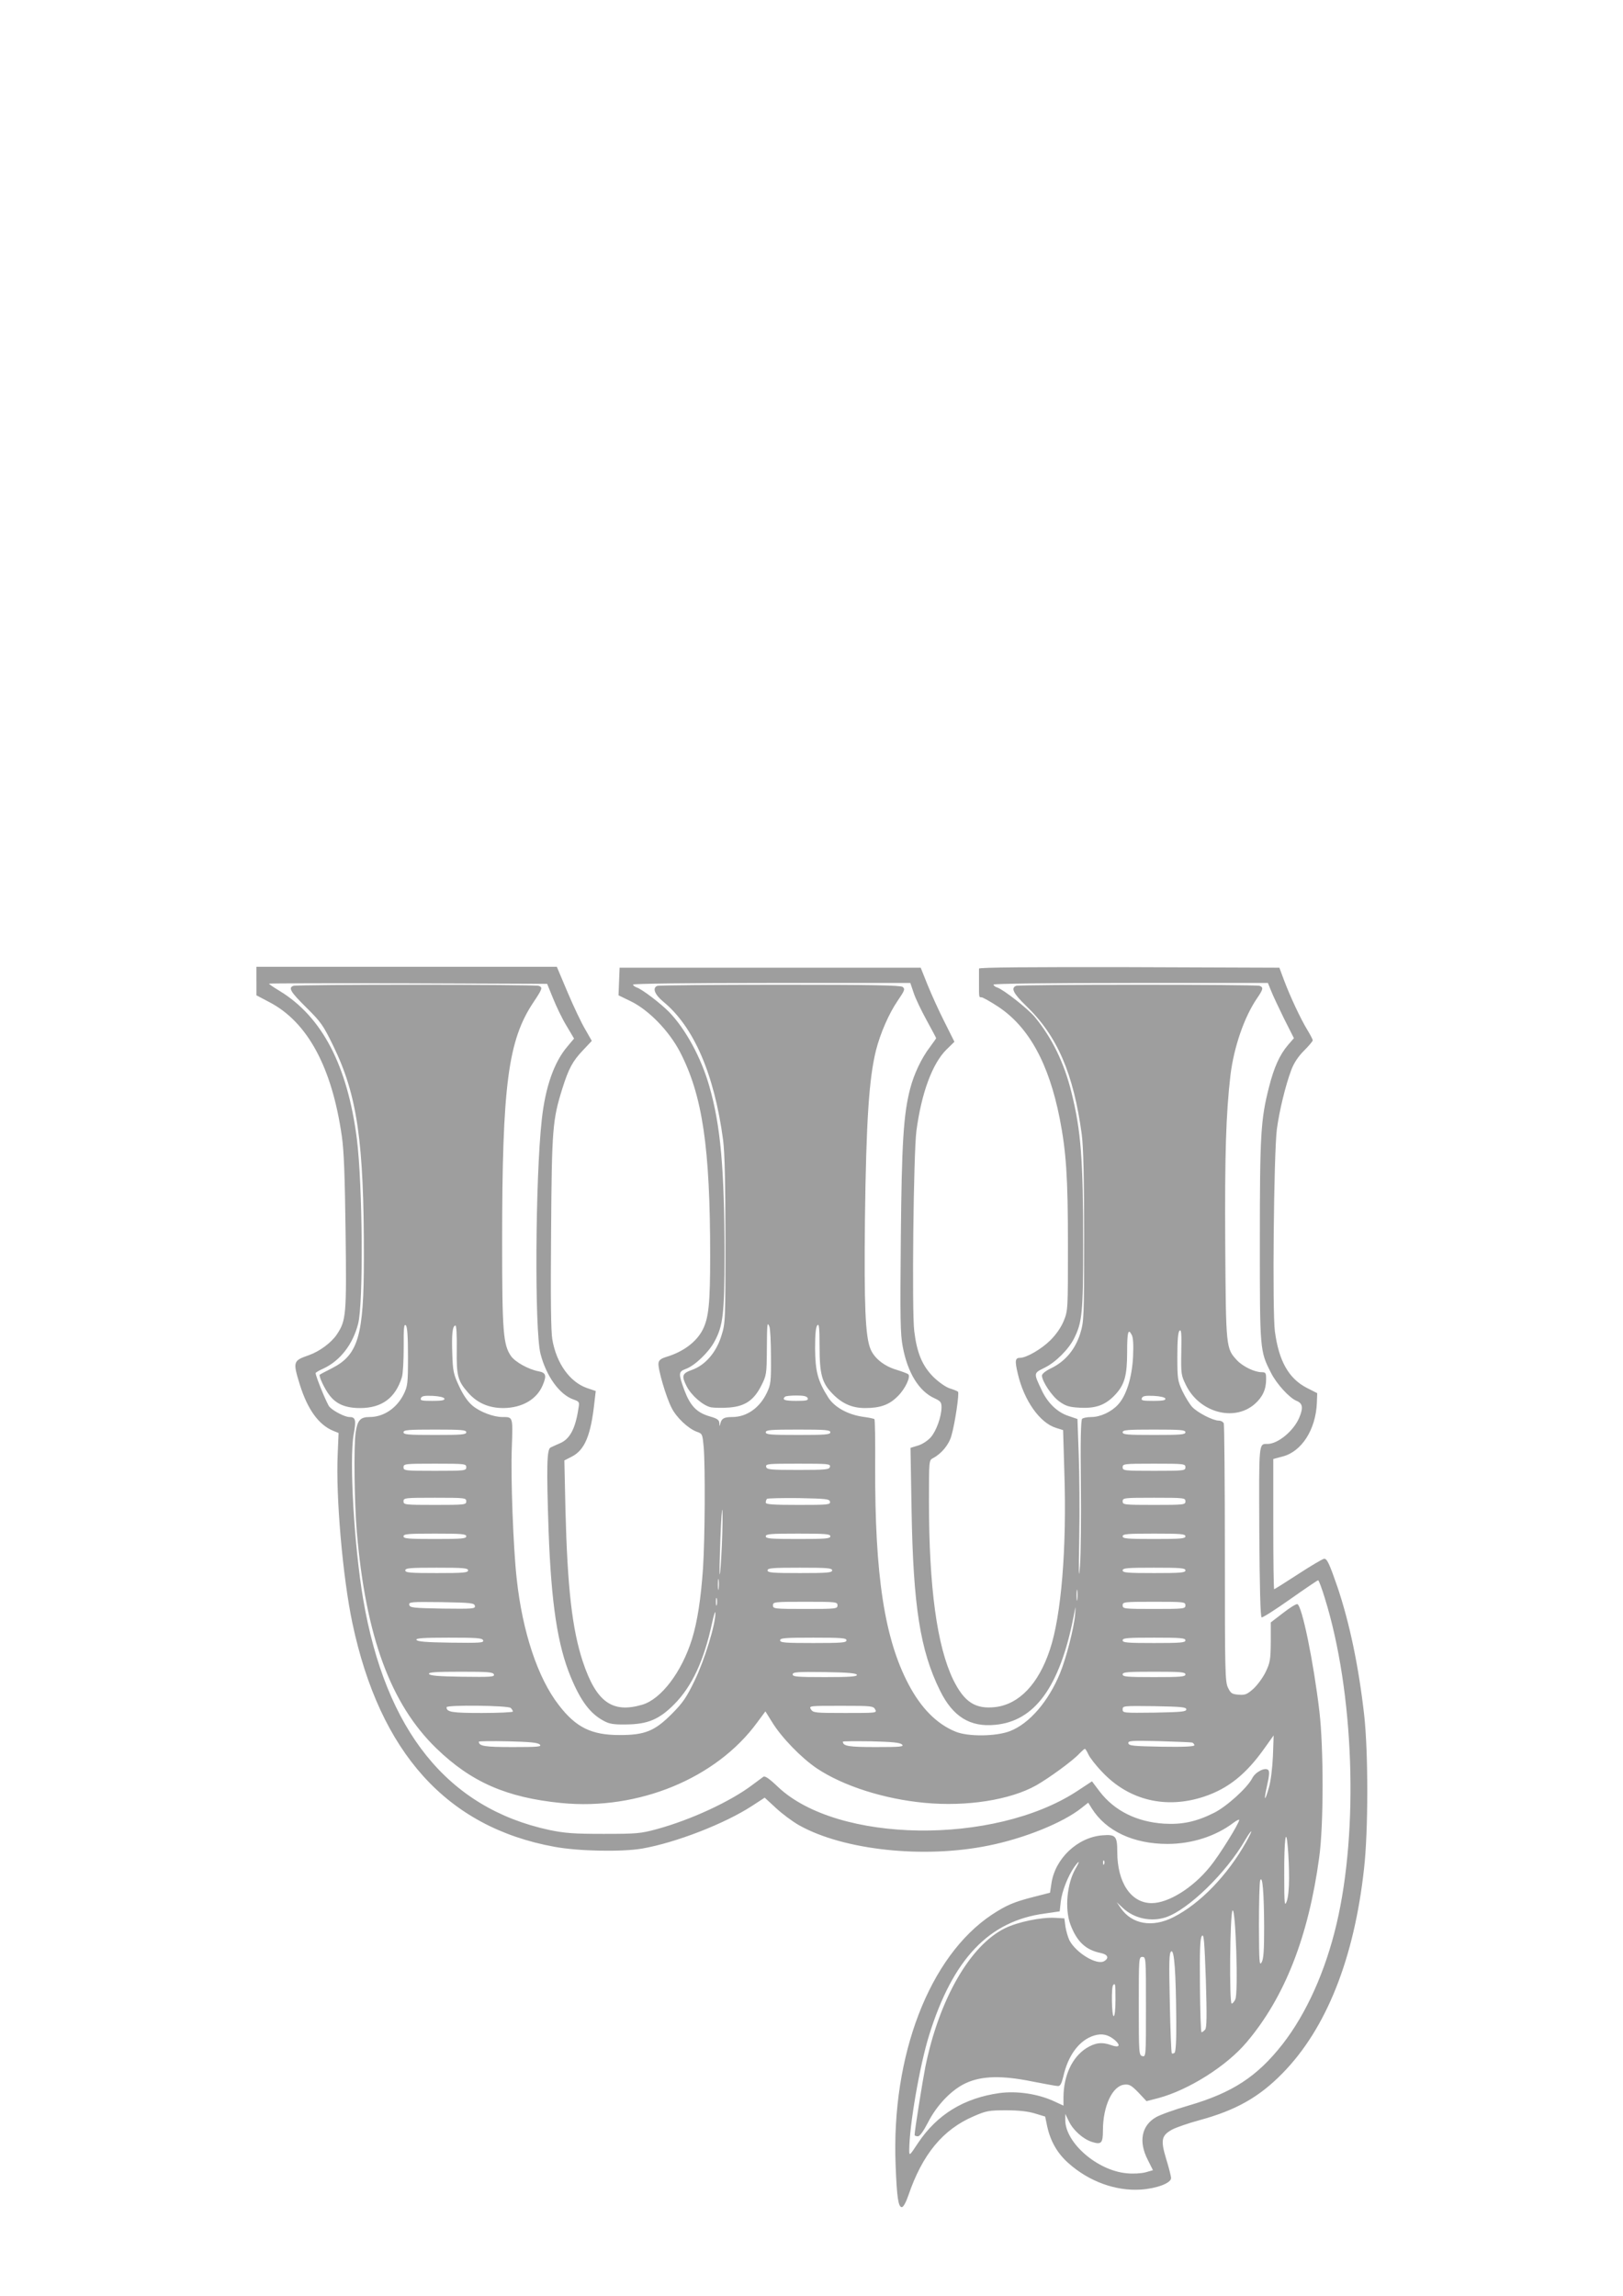 <?xml version="1.0" standalone="no"?>
<!DOCTYPE svg PUBLIC "-//W3C//DTD SVG 20010904//EN"
 "http://www.w3.org/TR/2001/REC-SVG-20010904/DTD/svg10.dtd">
<svg version="1.0" xmlns="http://www.w3.org/2000/svg"
 width="905pt" height="1280pt" viewBox="0 0 905 1280"
 preserveAspectRatio="xMidYMid meet">
<g transform="translate(0,1280) scale(0.1,-0.1)"
fill="#9e9e9e" stroke="none">
<path d="M1430 7331 l0 -80 72 -38 c213 -111 349 -363 404 -747 12 -82 17
-223 21 -537 6 -462 3 -491 -49 -569 -31 -46 -96 -94 -155 -115 -89 -31 -91
-35 -51 -165 43 -137 104 -222 184 -256 l32 -13 -5 -118 c-11 -236 28 -687 82
-942 153 -723 527 -1138 1127 -1247 135 -25 376 -29 488 -10 189 33 462 139
615 239 l69 45 63 -58 c34 -32 92 -75 129 -96 248 -139 696 -187 1057 -113
199 40 414 127 517 209 l38 30 20 -32 c79 -126 232 -198 422 -198 136 0 269
43 368 118 17 13 32 20 32 16 0 -19 -113 -201 -163 -261 -95 -118 -232 -203
-325 -203 -115 0 -192 114 -192 286 0 88 -9 98 -83 92 -139 -11 -264 -130
-284 -268 l-8 -52 -90 -23 c-114 -29 -154 -47 -235 -100 -348 -232 -560 -784
-536 -1395 7 -182 15 -235 35 -235 8 0 23 27 36 65 78 229 192 368 365 442 69
30 84 33 180 33 72 0 123 -6 162 -18 l56 -17 11 -53 c18 -84 57 -152 118 -206
115 -103 264 -157 404 -148 89 6 169 36 169 64 0 10 -12 58 -27 106 -32 106
-27 131 32 164 22 12 91 36 154 53 202 55 332 128 462 261 244 248 400 639
455 1141 24 210 24 647 1 855 -31 275 -82 517 -150 718 -44 127 -57 155 -73
155 -7 0 -72 -38 -144 -85 -72 -47 -133 -85 -135 -85 -3 0 -5 163 -5 363 l0
363 52 14 c106 27 185 150 191 299 l2 54 -59 30 c-100 52 -155 149 -177 314
-15 113 -6 997 11 1128 14 104 48 243 80 329 15 40 39 76 71 108 27 27 49 53
49 58 0 5 -14 32 -30 58 -37 61 -95 184 -130 277 l-26 70 -837 3 c-556 1 -837
-1 -838 -8 0 -5 0 -39 0 -75 0 -88 -1 -85 14 -85 7 0 48 -23 91 -51 172 -113
284 -316 345 -624 36 -185 46 -325 46 -705 0 -360 0 -366 -23 -423 -15 -37
-42 -76 -75 -109 -48 -48 -133 -98 -169 -98 -27 0 -30 -15 -13 -87 35 -152
124 -277 215 -304 l38 -12 7 -236 c14 -419 -17 -800 -81 -989 -63 -190 -171
-303 -303 -319 -112 -13 -174 27 -236 153 -90 187 -135 512 -135 996 0 226 0
227 23 239 46 24 88 74 102 124 20 67 45 238 37 246 -4 4 -25 12 -47 19 -23 8
-60 34 -91 64 -61 62 -91 132 -106 255 -14 112 -4 991 12 1116 28 210 88 374
167 453 l45 44 -56 112 c-31 61 -73 154 -94 206 l-38 95 -840 0 -839 0 -3 -77
-3 -77 68 -33 c101 -49 214 -166 275 -283 125 -242 168 -530 168 -1136 0 -266
-8 -346 -42 -413 -35 -68 -109 -123 -203 -151 -29 -9 -41 -18 -43 -34 -5 -30
42 -190 73 -250 27 -54 92 -115 140 -133 32 -11 32 -13 39 -86 9 -114 7 -508
-4 -677 -12 -170 -31 -294 -61 -392 -57 -184 -172 -336 -278 -367 -167 -49
-256 15 -331 240 -60 182 -86 413 -97 850 l-6 272 41 21 c73 37 107 119 127
306 l7 60 -50 17 c-95 34 -169 137 -192 270 -8 45 -10 227 -7 599 4 578 8 625
63 801 35 111 57 152 115 213 l49 52 -37 65 c-21 35 -65 128 -98 206 l-60 142
-837 0 -838 0 0 -79z m1654 -97 c18 -45 51 -114 75 -153 l42 -71 -36 -43 c-75
-87 -124 -226 -144 -409 -36 -321 -41 -1176 -7 -1306 32 -124 105 -226 183
-254 34 -12 35 -14 28 -53 -17 -111 -48 -168 -102 -191 -21 -9 -45 -20 -53
-24 -21 -10 -23 -107 -11 -465 15 -406 50 -636 123 -813 55 -133 108 -205 183
-245 32 -18 56 -22 125 -21 122 1 186 28 270 113 99 100 165 243 210 450 10
47 19 74 19 59 2 -61 -61 -265 -115 -376 -45 -94 -67 -126 -127 -186 -96 -97
-151 -119 -292 -119 -157 0 -243 42 -339 167 -117 150 -203 408 -235 706 -19
169 -34 571 -27 732 6 171 7 168 -53 168 -50 0 -126 29 -167 64 -26 22 -52 60
-74 108 -31 66 -35 84 -38 180 -4 110 1 158 18 158 5 0 8 -58 7 -132 -2 -148
5 -176 63 -242 51 -58 116 -86 197 -86 104 1 186 48 219 127 23 54 19 70 -23
78 -55 10 -129 51 -153 84 -44 63 -50 133 -50 636 0 877 33 1126 175 1338 50
75 52 82 29 91 -20 8 -1348 8 -1368 0 -30 -11 -16 -34 73 -122 81 -80 94 -99
149 -212 134 -275 172 -533 171 -1185 0 -432 -31 -538 -178 -613 -36 -18 -66
-34 -68 -36 -7 -7 27 -79 53 -113 38 -51 91 -73 172 -73 121 0 197 56 233 172
6 18 10 94 10 167 -1 108 2 132 12 122 8 -8 12 -58 12 -174 0 -150 -2 -165
-24 -210 -39 -78 -112 -127 -190 -127 -52 0 -68 -18 -78 -87 -11 -77 -7 -395
7 -558 50 -578 188 -955 443 -1202 194 -188 392 -275 698 -305 428 -42 863
137 1091 449 l46 62 38 -61 c52 -85 163 -199 249 -257 147 -98 375 -171 602
-192 233 -22 475 16 620 97 71 40 207 139 242 178 14 14 27 26 30 26 4 0 12
-14 20 -31 8 -18 42 -62 78 -99 148 -157 355 -207 568 -136 134 45 234 125
337 271 l50 70 -4 -115 c-3 -67 -12 -141 -23 -178 -24 -83 -29 -73 -9 17 12
52 13 76 6 83 -17 17 -71 -10 -89 -45 -27 -54 -145 -160 -214 -194 -100 -50
-179 -66 -279 -60 -152 10 -276 72 -358 179 l-43 57 -85 -56 c-463 -301 -1333
-289 -1665 24 -50 48 -74 64 -83 57 -7 -5 -35 -26 -62 -46 -122 -92 -342 -194
-533 -246 -89 -24 -111 -26 -296 -26 -168 0 -216 4 -303 22 -565 122 -912 552
-1037 1287 -50 293 -78 777 -53 917 15 82 11 98 -24 98 -25 0 -89 33 -111 57
-14 16 -77 170 -77 188 0 3 20 15 45 26 93 44 163 135 192 249 30 117 25 771
-7 1030 -52 409 -194 681 -430 825 -33 20 -60 38 -60 41 0 2 349 3 775 2 l776
-3 33 -81z m2011 30 c10 -31 43 -99 72 -152 29 -53 53 -98 53 -100 0 -2 -16
-24 -35 -50 -46 -60 -89 -150 -110 -232 -37 -143 -47 -299 -52 -836 -4 -443
-3 -533 11 -603 27 -144 90 -247 176 -286 34 -16 40 -22 40 -50 0 -52 -29
-133 -60 -168 -17 -19 -47 -39 -71 -46 l-42 -13 6 -346 c9 -536 48 -784 159
-1008 71 -144 167 -204 307 -190 221 20 360 212 437 601 13 68 13 69 9 15 -6
-75 -50 -245 -84 -328 -65 -158 -171 -281 -279 -323 -77 -30 -234 -32 -304 -3
-105 43 -192 131 -262 264 -134 254 -188 607 -186 1213 1 143 -1 262 -4 265
-3 3 -31 9 -62 13 -86 12 -160 53 -195 107 -59 93 -73 146 -74 274 0 81 4 121
13 130 9 10 12 -14 12 -118 0 -155 13 -204 72 -264 53 -55 109 -80 182 -80 84
0 135 18 182 66 42 41 74 110 58 123 -5 4 -35 15 -67 25 -67 20 -122 64 -143
115 -29 70 -36 242 -31 726 7 550 23 786 62 941 24 94 72 204 120 274 40 59
43 66 28 78 -13 9 -166 12 -684 12 -367 0 -674 -3 -683 -6 -30 -11 -16 -48 32
-88 171 -140 285 -405 334 -771 9 -71 13 -235 13 -560 0 -453 0 -461 -23 -534
-29 -92 -90 -162 -163 -188 -56 -20 -60 -33 -30 -92 27 -52 92 -108 136 -117
20 -3 66 -4 102 -1 88 7 137 41 178 122 29 57 30 66 31 195 1 153 2 163 14
135 5 -11 9 -87 9 -170 1 -138 -1 -154 -23 -200 -40 -84 -112 -135 -193 -135
-45 0 -59 -8 -66 -35 -4 -19 -5 -19 -6 2 -1 17 -12 25 -55 37 -71 21 -107 58
-140 146 -34 93 -33 103 8 118 50 18 127 92 159 151 49 89 57 156 57 486 0
476 -22 722 -85 940 -45 158 -132 318 -224 413 -47 48 -152 128 -181 137 -11
4 -20 11 -20 16 0 5 302 9 773 9 l773 0 19 -56z m1992 14 c9 -24 42 -93 72
-155 l56 -111 -33 -38 c-46 -54 -78 -124 -106 -235 -46 -180 -51 -265 -51
-859 0 -607 0 -612 62 -733 30 -61 103 -141 143 -157 34 -14 38 -38 15 -93
-31 -74 -119 -147 -177 -147 -50 0 -48 15 -46 -490 2 -314 6 -474 13 -477 6
-2 78 44 160 102 82 58 152 105 155 105 4 0 21 -46 38 -102 162 -522 189
-1286 65 -1813 -62 -264 -168 -500 -301 -671 -142 -181 -279 -271 -526 -343
-76 -22 -157 -51 -181 -65 -80 -47 -97 -136 -45 -237 l29 -58 -42 -12 c-24 -6
-69 -9 -105 -5 -163 15 -341 169 -342 296 l0 35 21 -43 c24 -49 78 -97 127
-113 53 -17 62 -8 62 64 0 135 53 249 120 255 27 3 39 -4 78 -44 l45 -48 66
17 c168 45 380 178 492 311 212 250 345 588 405 1031 25 179 25 610 1 815 -33
278 -97 589 -123 597 -6 2 -42 -20 -79 -49 l-69 -53 0 -110 c-1 -99 -4 -115
-29 -167 -15 -31 -46 -73 -68 -93 -35 -31 -46 -36 -82 -33 -37 3 -44 7 -59 38
-17 32 -18 89 -18 747 0 391 -3 718 -6 727 -3 9 -16 16 -28 16 -32 0 -118 44
-148 76 -15 16 -39 56 -55 89 -26 56 -28 68 -28 192 0 92 4 136 12 144 10 10
12 -13 10 -117 -2 -124 -1 -131 26 -186 75 -153 269 -206 384 -105 43 38 63
81 63 137 0 37 -2 40 -27 40 -39 1 -103 32 -135 66 -62 67 -62 67 -66 644 -3
504 4 728 29 945 19 157 77 325 148 429 35 51 37 61 15 70 -20 8 -1338 8
-1358 0 -31 -12 -15 -43 55 -111 174 -167 265 -377 311 -718 9 -71 13 -235 13
-570 0 -458 -1 -472 -22 -541 -28 -87 -82 -152 -158 -190 -34 -16 -55 -33 -55
-43 1 -33 56 -116 98 -145 35 -25 55 -31 113 -34 90 -5 144 15 198 73 52 56
66 107 66 237 0 112 6 134 25 97 9 -15 11 -55 8 -123 -6 -117 -38 -219 -85
-268 -37 -40 -98 -68 -148 -68 -23 0 -46 -5 -51 -10 -7 -7 -10 -125 -7 -358 2
-191 0 -399 -5 -462 -7 -87 -8 -50 -4 155 3 149 1 359 -3 467 l-7 197 -50 17
c-62 20 -117 73 -150 145 -45 95 -45 93 15 123 61 29 135 102 166 164 45 89
51 145 51 522 0 475 -12 636 -66 852 -40 162 -107 300 -202 416 -37 46 -177
156 -212 167 -11 3 -20 11 -20 16 0 5 299 9 765 9 l765 0 17 -42z m-4609
-2275 c3 -10 -15 -13 -67 -13 -59 0 -69 2 -64 15 4 12 19 15 66 13 37 -2 62
-8 65 -15z m2026 2 c4 -12 -6 -15 -64 -15 -64 0 -81 6 -63 23 3 4 32 7 64 7
41 0 58 -4 63 -15z m1994 -2 c3 -10 -15 -13 -67 -13 -59 0 -69 2 -64 15 4 12
19 15 66 13 37 -2 62 -8 65 -15z m-3898 -188 c0 -13 -26 -15 -175 -15 -149 0
-175 2 -175 15 0 13 26 15 175 15 149 0 175 -2 175 -15z m2030 0 c0 -13 -27
-15 -180 -15 -153 0 -180 2 -180 15 0 13 27 15 180 15 153 0 180 -2 180 -15z
m1980 0 c0 -13 -26 -15 -175 -15 -149 0 -175 2 -175 15 0 13 26 15 175 15 149
0 175 -2 175 -15z m-4010 -195 c0 -19 -7 -20 -175 -20 -168 0 -175 1 -175 20
0 19 7 20 175 20 168 0 175 -1 175 -20z m2028 3 c-3 -16 -20 -18 -178 -18
-158 0 -175 2 -178 18 -3 16 11 17 178 17 167 0 181 -1 178 -17z m1982 -3 c0
-19 -7 -20 -175 -20 -168 0 -175 1 -175 20 0 19 7 20 175 20 168 0 175 -1 175
-20z m-4010 -190 c0 -19 -7 -20 -175 -20 -168 0 -175 1 -175 20 0 19 7 20 175
20 168 0 175 -1 175 -20z m2028 -2 c3 -17 -11 -18 -177 -18 -144 0 -181 3
-181 13 0 8 3 17 7 21 4 3 84 5 177 4 153 -3 171 -5 174 -20z m1982 2 c0 -19
-7 -20 -175 -20 -168 0 -175 1 -175 20 0 19 7 20 175 20 168 0 175 -1 175 -20z
m-2585 -248 c-4 -90 -9 -161 -12 -159 -2 3 0 92 4 198 4 107 9 178 11 159 2
-19 1 -108 -3 -198z m-1425 53 c0 -13 -26 -15 -175 -15 -149 0 -175 2 -175 15
0 13 26 15 175 15 149 0 175 -2 175 -15z m2030 0 c0 -13 -27 -15 -180 -15
-153 0 -180 2 -180 15 0 13 27 15 180 15 153 0 180 -2 180 -15z m1980 0 c0
-13 -26 -15 -175 -15 -149 0 -175 2 -175 15 0 13 26 15 175 15 149 0 175 -2
175 -15z m-4000 -190 c0 -13 -26 -15 -175 -15 -149 0 -175 2 -175 15 0 13 26
15 175 15 149 0 175 -2 175 -15z m2030 0 c0 -13 -27 -15 -180 -15 -153 0 -180
2 -180 15 0 13 27 15 180 15 153 0 180 -2 180 -15z m1970 0 c0 -13 -26 -15
-175 -15 -149 0 -175 2 -175 15 0 13 26 15 175 15 149 0 175 -2 175 -15z
m-2603 -102 c-2 -16 -4 -5 -4 22 0 28 2 40 4 28 2 -13 2 -35 0 -50z m2000 -60
c-2 -16 -4 -5 -4 22 0 28 2 40 4 28 2 -13 2 -35 0 -50z m-2010 -30 c-3 -10 -5
-2 -5 17 0 19 2 27 5 18 2 -10 2 -26 0 -35z m-1349 -6 c3 -16 -9 -17 -180 -15
-166 3 -183 5 -186 21 -3 16 9 17 180 15 166 -3 183 -5 186 -21z m2022 3 c0
-19 -7 -20 -180 -20 -173 0 -180 1 -180 20 0 19 7 20 180 20 173 0 180 -1 180
-20z m1940 0 c0 -19 -7 -20 -175 -20 -168 0 -175 1 -175 20 0 19 7 20 175 20
168 0 175 -1 175 -20z m-3916 -195 c5 -14 -17 -15 -181 -13 -138 2 -187 6
-191 16 -3 9 38 12 181 12 156 0 186 -2 191 -15z m2026 0 c0 -13 -27 -15 -185
-15 -158 0 -185 2 -185 15 0 13 27 15 185 15 158 0 185 -2 185 -15z m1890 0
c0 -13 -26 -15 -175 -15 -149 0 -175 2 -175 15 0 13 26 15 175 15 149 0 175
-2 175 -15z m-3856 -190 c5 -14 -17 -15 -176 -13 -134 2 -182 6 -186 16 -3 9
37 12 176 12 152 0 181 -2 186 -15z m2024 -2 c3 -10 -37 -13 -177 -13 -155 0
-181 2 -181 15 0 13 24 15 177 13 130 -2 177 -6 181 -15z m1832 2 c0 -13 -26
-15 -175 -15 -149 0 -175 2 -175 15 0 13 26 15 175 15 149 0 175 -2 175 -15z
m-3762 -187 c7 -7 12 -16 12 -20 0 -4 -78 -8 -173 -8 -167 0 -197 5 -197 32 0
14 344 10 358 -4z m2032 -8 c11 -20 8 -20 -167 -20 -167 0 -179 1 -191 20 -12
20 -10 20 168 20 169 0 180 -1 190 -20z m1735 0 c0 -13 -28 -15 -177 -18 -174
-2 -178 -2 -178 18 0 20 4 20 178 18 149 -3 177 -5 177 -18z m-3605 -196 c12
-12 -9 -14 -151 -14 -155 0 -189 5 -189 30 0 3 73 4 163 2 121 -3 166 -7 177
-18z m2020 0 c12 -12 -8 -14 -146 -14 -150 0 -184 5 -184 30 0 3 71 3 158 2
118 -3 161 -7 172 -18z m1618 11 c6 -3 12 -9 12 -15 0 -7 -60 -10 -182 -8
-158 3 -183 5 -186 19 -3 14 15 16 170 12 95 -3 179 -6 186 -8z m302 -552
c-105 -188 -259 -347 -408 -422 -117 -59 -231 -39 -293 52 l-22 32 34 -32 c63
-59 157 -79 240 -52 126 43 337 248 443 432 15 26 30 47 33 47 3 0 -10 -26
-27 -57z m238 -203 c0 -57 -5 -109 -13 -130 -12 -32 -14 -17 -14 145 -1 199
10 280 20 155 4 -41 7 -118 7 -170z m-1031 78 c-3 -8 -6 -5 -6 6 -1 11 2 17 5
13 3 -3 4 -12 1 -19z m-158 -23 c-50 -84 -63 -227 -30 -315 36 -95 85 -141
168 -158 40 -8 49 -28 21 -45 -40 -26 -158 45 -195 116 -8 17 -18 51 -22 76
l-6 46 -53 3 c-76 4 -207 -23 -278 -58 -194 -95 -367 -395 -444 -772 -16 -82
-60 -356 -60 -380 0 -5 8 -8 18 -8 11 0 30 26 57 78 49 96 132 183 212 219 87
40 200 43 367 9 71 -14 137 -26 146 -26 12 0 20 15 29 53 27 120 90 204 173
229 44 13 78 5 115 -26 34 -30 24 -44 -20 -28 -53 19 -90 14 -140 -17 -79 -51
-126 -152 -127 -273 l0 -47 -54 25 c-90 41 -206 58 -303 45 -198 -28 -347
-119 -453 -277 -48 -73 -50 -75 -50 -42 0 136 59 476 111 642 132 425 334 637
645 678 l83 12 6 55 c7 59 40 141 75 192 29 40 34 37 9 -6z m1050 -325 c0
-134 -3 -181 -14 -200 -13 -22 -14 1 -15 207 0 127 3 240 7 250 13 31 21 -68
22 -257z m-161 -407 c-6 -13 -15 -23 -20 -23 -14 0 -10 504 5 519 17 17 33
-463 15 -496z m-168 -168 c-7 -8 -16 -15 -20 -15 -4 0 -8 117 -9 261 -2 203 1
264 11 276 11 14 14 -27 22 -246 6 -203 5 -265 -4 -276z m-161 48 c1 -112 -3
-174 -10 -178 -6 -4 -13 -5 -15 -2 -3 3 -8 129 -11 282 -5 232 -4 278 8 286
17 10 26 -113 28 -388z m-169 78 c0 -274 0 -279 -20 -274 -19 5 -20 14 -20
279 0 267 0 274 20 274 20 0 20 -7 20 -279z m-170 39 c0 -53 -4 -90 -10 -90
-11 0 -14 162 -3 173 12 13 13 7 13 -83z"/>
</g>
</svg>
